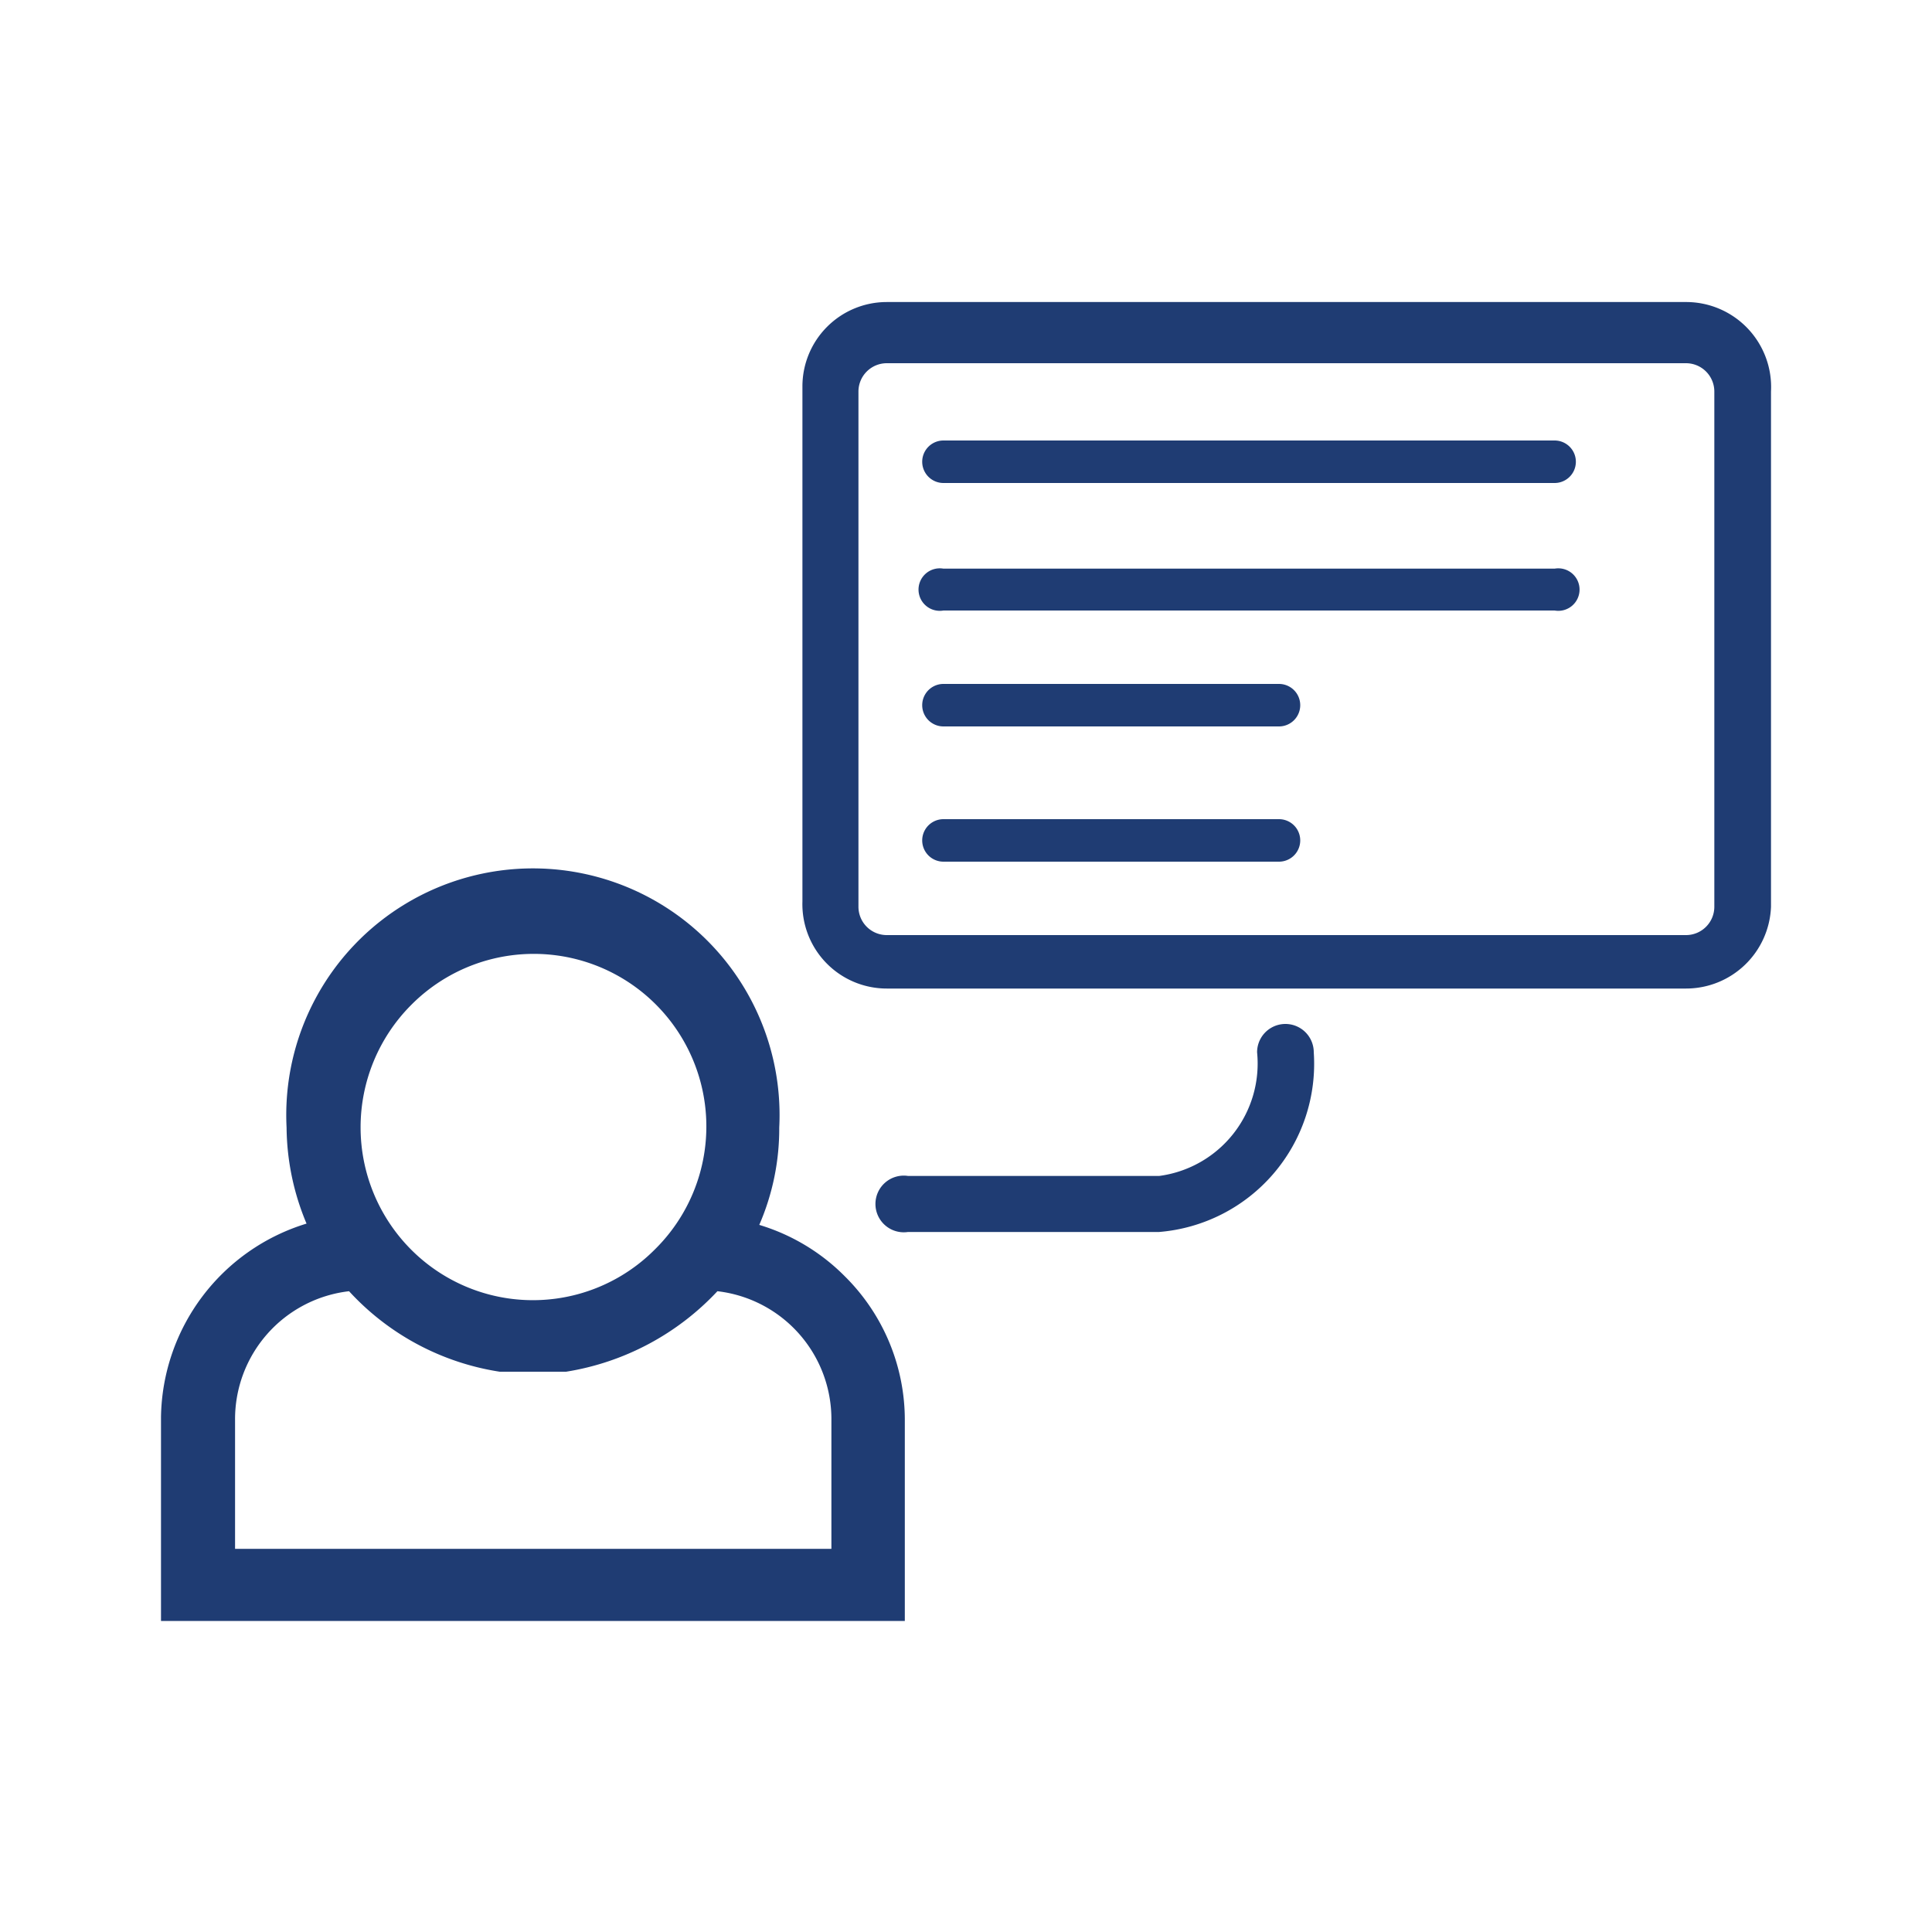 <svg id="Livello_1" data-name="Livello 1" xmlns="http://www.w3.org/2000/svg" viewBox="0 0 30 30"><defs><style>.cls-1{fill:#1f3c73;}</style></defs><title>blog</title><path class="cls-1" d="M13.12,19.82h0a3.15,3.15,0,0,0-1.33-.8,3.75,3.75,0,0,0,.31-1.51,3.83,3.83,0,1,0-7.65,0A3.92,3.92,0,0,0,4.76,19a3.19,3.19,0,0,0-2.26,3v3.17H14.05V22.06A3.14,3.14,0,0,0,13.12,19.82Zm-2.95-.42a2.67,2.67,0,0,1-3.79,0,2.69,2.69,0,0,1,0-3.79,2.68,2.68,0,1,1,3.79,3.79Zm-4.75.65A4,4,0,0,0,7.76,21.3l.21,0h.62l.2,0a4.1,4.1,0,0,0,2.35-1.25,2,2,0,0,1,1.77,2v2H3.65v-2a2,2,0,0,1,1.77-2Z"/><path class="cls-1" d="M26.18,15.35H13.77A1.31,1.31,0,0,1,12.46,14v-8a1.31,1.31,0,0,1,1.31-1.31H26.18A1.32,1.32,0,0,1,27.5,6.08v8A1.32,1.32,0,0,1,26.18,15.35ZM13.77,5.64a.44.44,0,0,0-.44.44v8a.44.44,0,0,0,.44.44H26.18a.44.44,0,0,0,.44-.44v-8a.44.44,0,0,0-.44-.44Z"/><path class="cls-1" d="M18,19.13h-3.9a.44.44,0,1,1,0-.87H18a1.76,1.76,0,0,0,1.52-1.92.44.44,0,1,1,.88,0A2.62,2.62,0,0,1,18,19.13Z"/><path class="cls-1" d="M24.14,7.5H14.65a.33.33,0,0,1,0-.66h9.49a.33.33,0,0,1,0,.66Z"/><path class="cls-1" d="M24.14,9.48H14.65a.33.33,0,1,1,0-.65h9.49a.33.33,0,1,1,0,.65Z"/><path class="cls-1" d="M19.86,11.28H14.65a.33.33,0,1,1,0-.66h5.21a.33.33,0,1,1,0,.66Z"/><path class="cls-1" d="M19.86,13.38H14.65a.33.33,0,1,1,0-.66h5.21a.33.33,0,0,1,0,.66Z"/></svg>